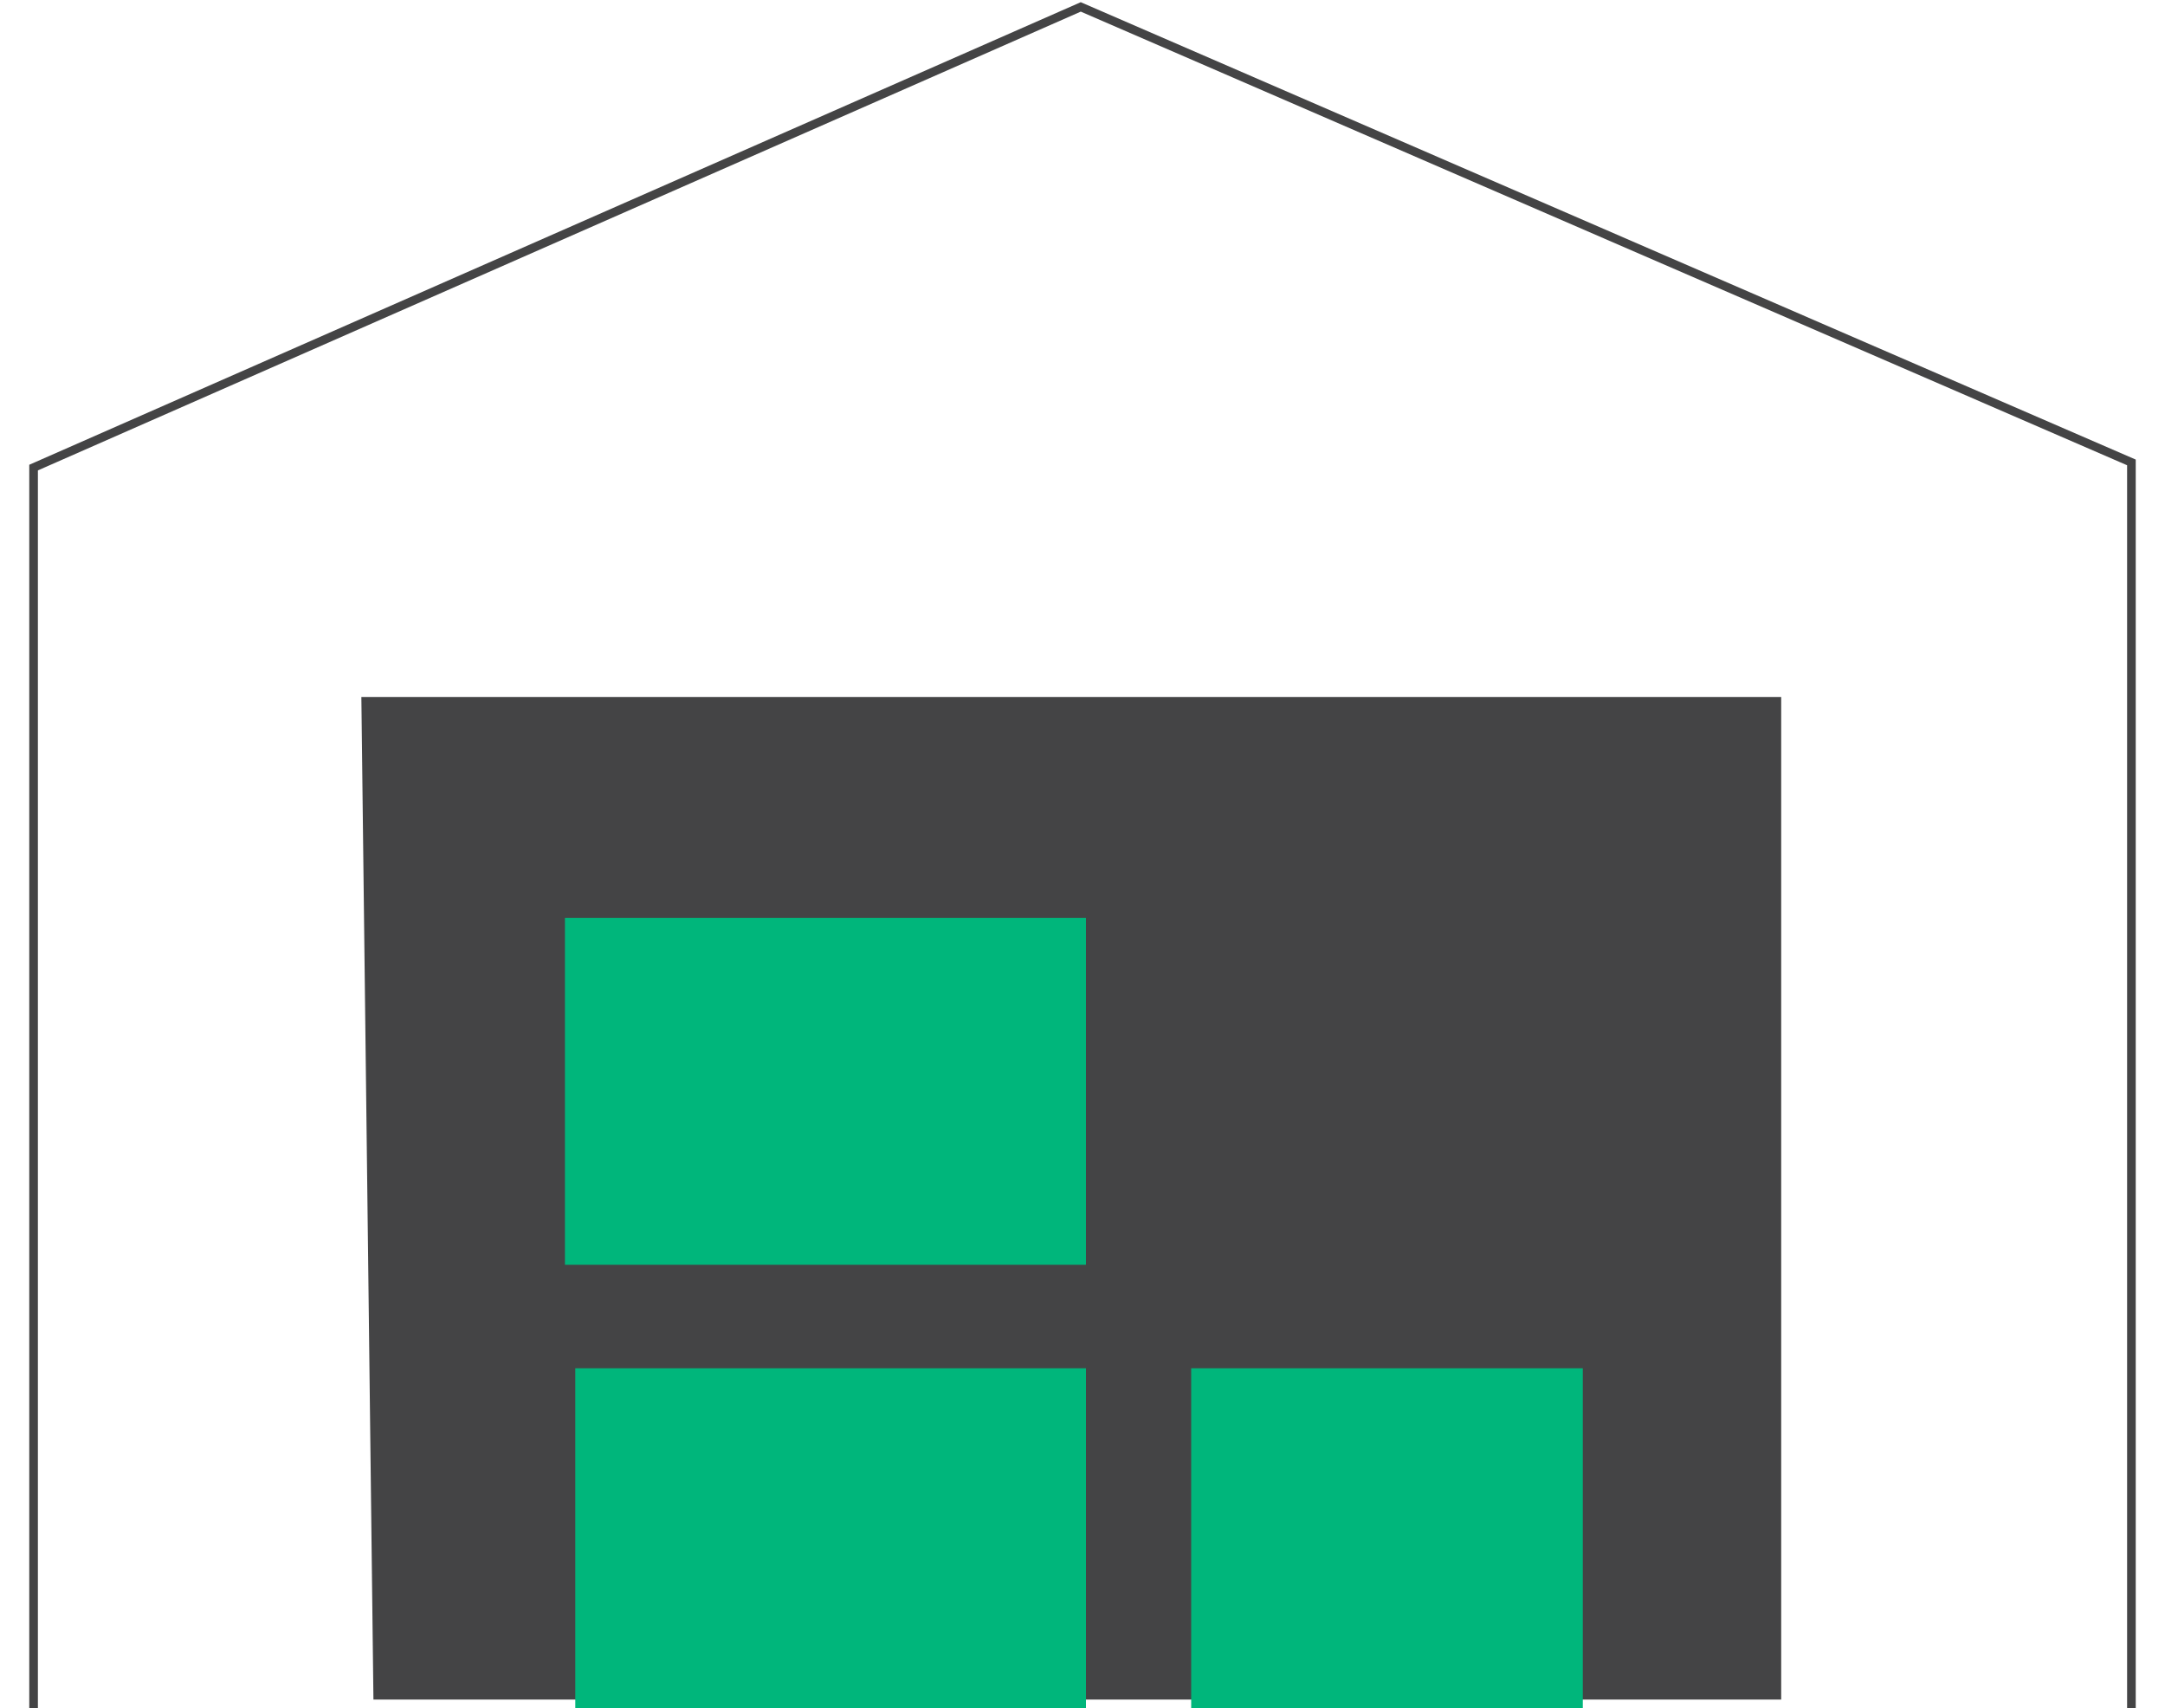 <svg xmlns="http://www.w3.org/2000/svg" width="90" height="71" viewBox="0 0 90 71" fill="none"><path d="M15.524 70.641L15.022 28.974H74.045V70.641" fill="#161617" fill-opacity="0.8"></path><path d="M45.143 38.154H23.485V52.569H45.143V38.154Z" fill="#00B67B"></path><path d="M45.144 56.872H23.915V71H45.144V56.872Z" fill="#00B67B"></path><path d="M65.798 56.872H49.518V71H65.798V56.872Z" fill="#00B67B"></path><path d="M1.396 71V19.435L44.928 0.287L88.604 19.22V71" stroke="#161617" stroke-opacity="0.8" stroke-width="0.359" stroke-miterlimit="10"></path></svg>